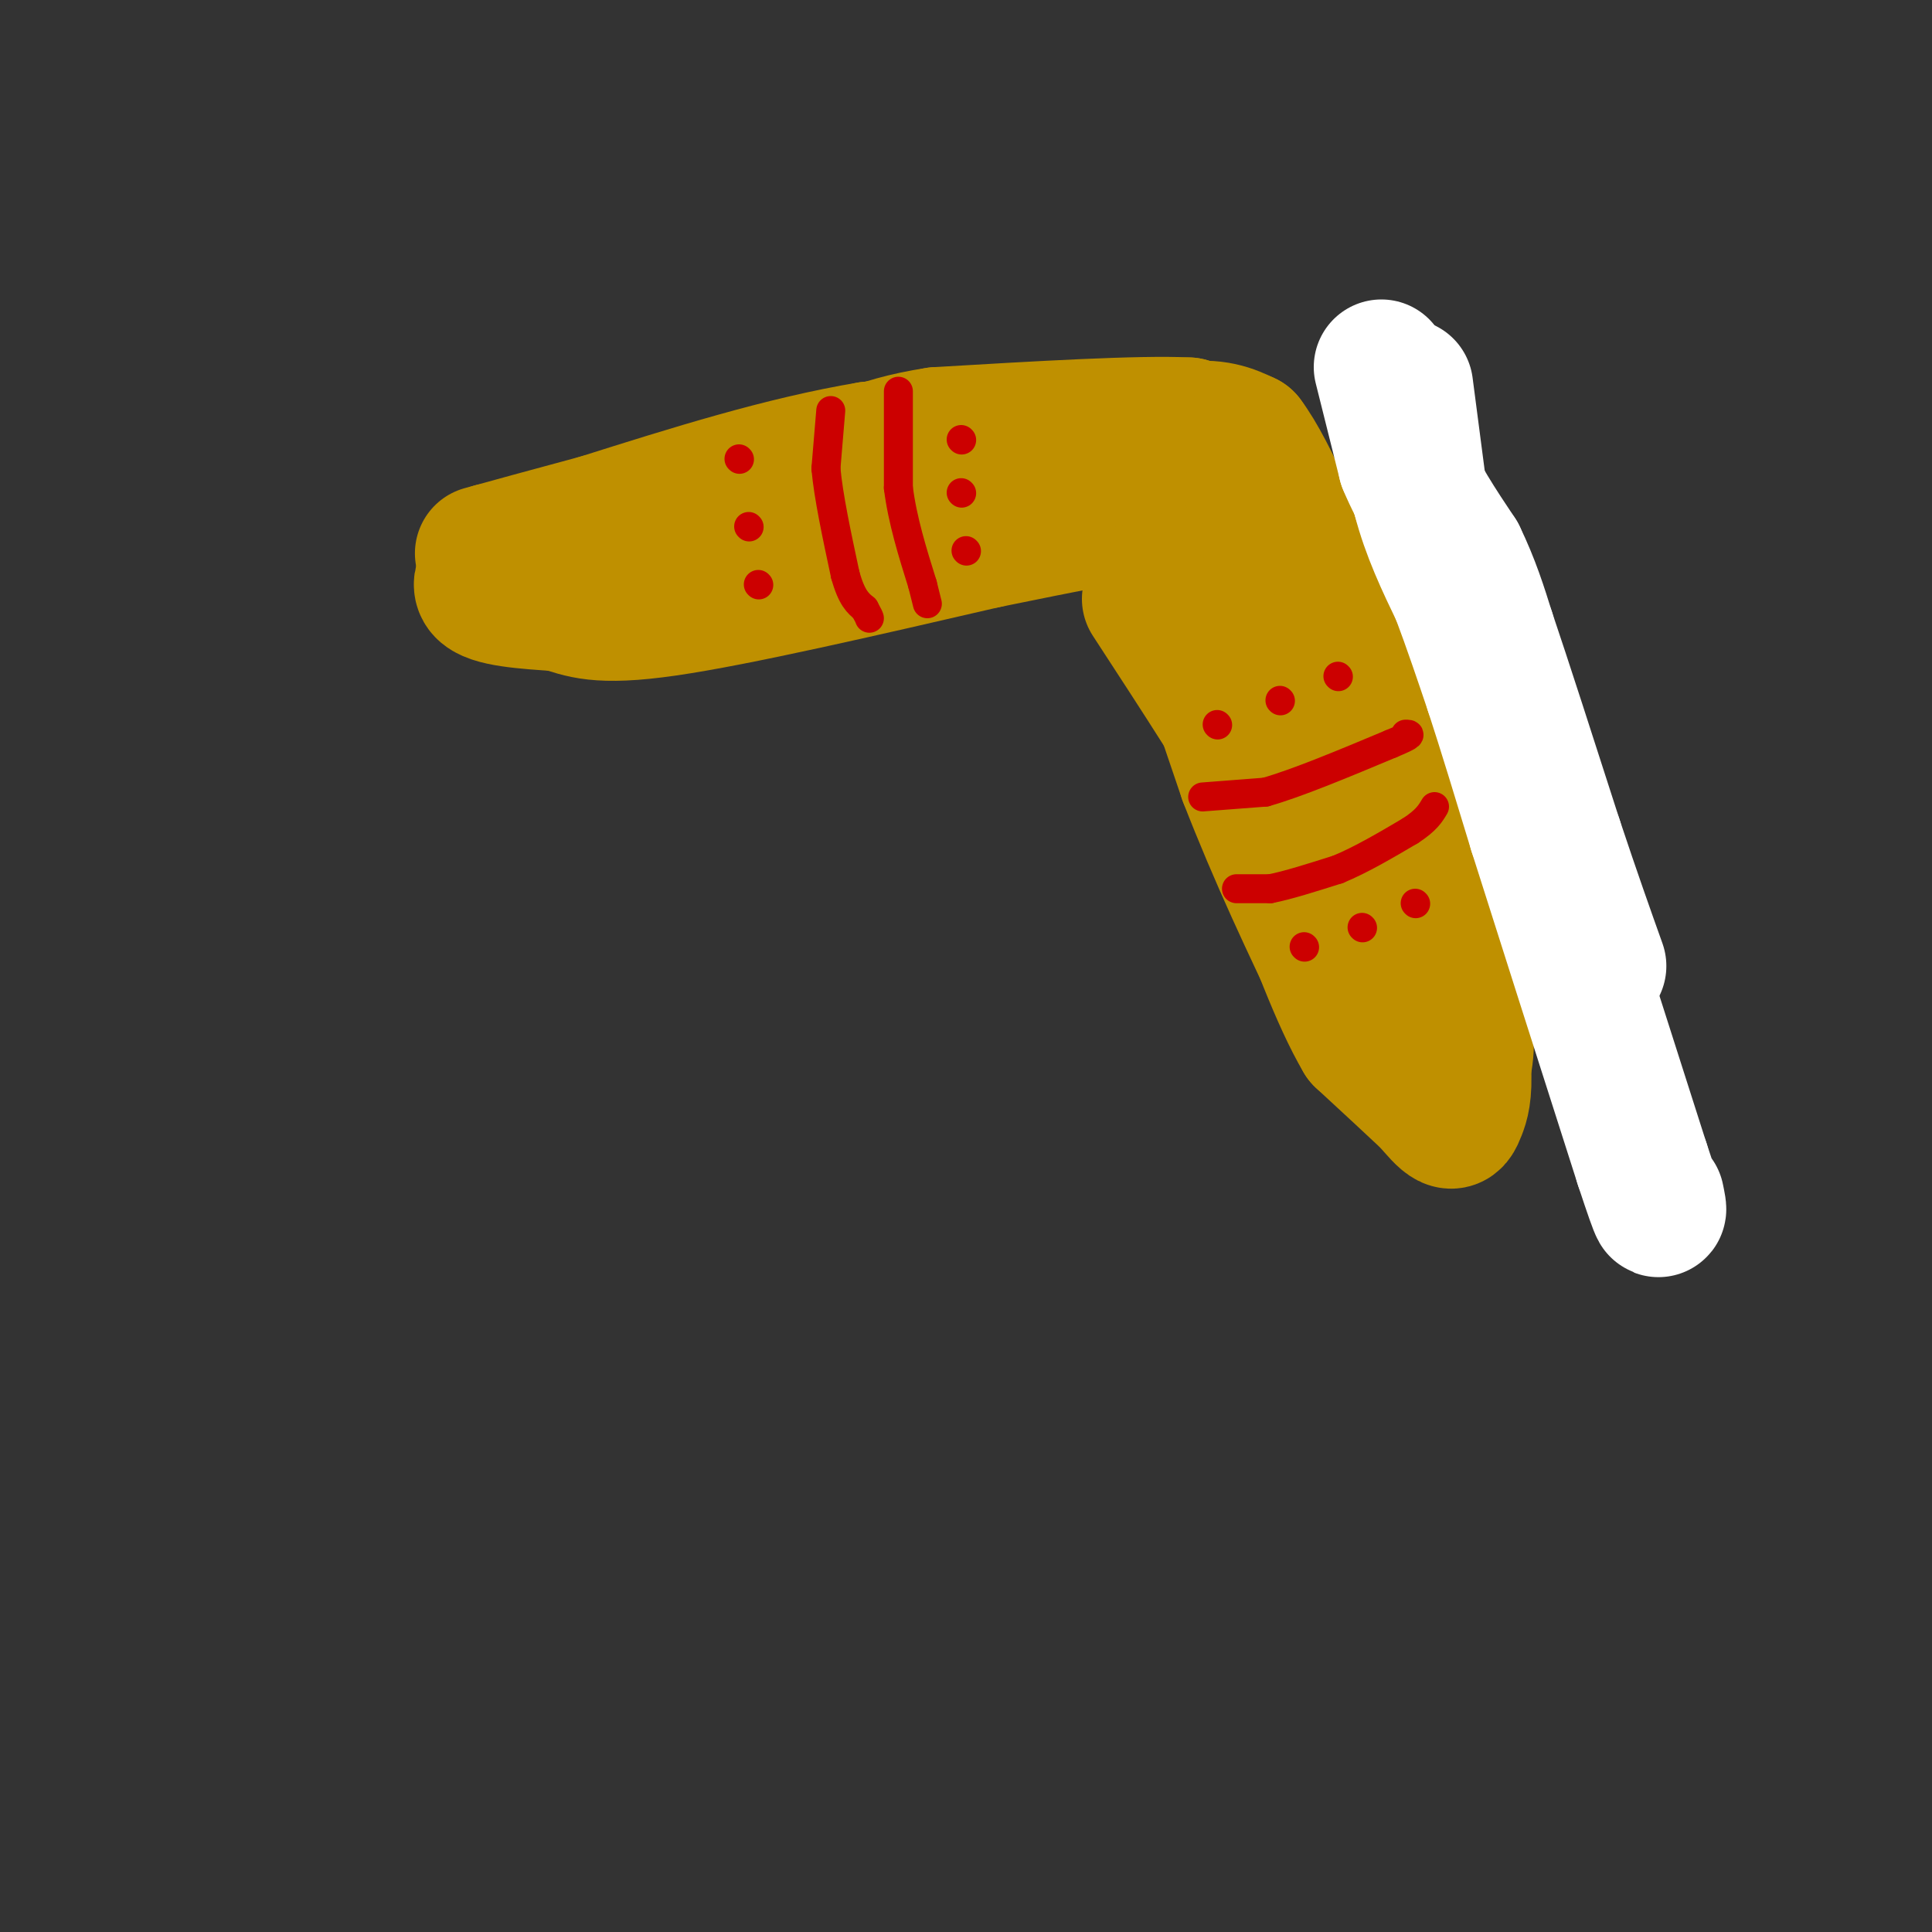 <svg viewBox='0 0 400 400' version='1.1' xmlns='http://www.w3.org/2000/svg' xmlns:xlink='http://www.w3.org/1999/xlink'><rect x="0" y="0" width="400" height="400" fill="#333333" stroke="none"/><g fill='none' stroke='rgb(191,144,0)' stroke-width='28' stroke-linecap='round' stroke-linejoin='round'><path d='M242,101c0.000,0.000 -35.000,-4.000 -35,-4'/><path d='M207,97c-12.822,-0.622 -27.378,-0.178 -37,1c-9.622,1.178 -14.311,3.089 -19,5'/><path d='M151,103c-9.167,2.500 -22.583,6.250 -36,10'/><path d='M115,113c-7.345,1.619 -7.708,0.667 -10,2c-2.292,1.333 -6.512,4.952 -5,7c1.512,2.048 8.756,2.524 16,3'/><path d='M116,125c4.444,1.311 7.556,3.089 22,1c14.444,-2.089 40.222,-8.044 66,-14'/><path d='M204,112c17.405,-3.571 27.917,-5.500 35,-7c7.083,-1.500 10.738,-2.571 13,-4c2.262,-1.429 3.131,-3.214 4,-5'/><path d='M256,96c-2.400,-2.244 -10.400,-5.356 -24,-6c-13.600,-0.644 -32.800,1.178 -52,3'/><path d='M180,93c-18.000,3.000 -37.000,9.000 -56,15'/><path d='M124,108c-13.000,3.500 -17.500,4.750 -22,6'/><path d='M102,114c-3.667,1.000 -1.833,0.500 0,0'/><path d='M240,108c0.000,0.000 18.000,53.000 18,53'/><path d='M258,161c6.333,16.333 13.167,30.667 20,45'/><path d='M278,206c4.226,7.690 4.792,4.417 8,4c3.208,-0.417 9.060,2.024 11,-4c1.940,-6.024 -0.030,-20.512 -2,-35'/><path d='M295,171c-1.067,-10.422 -2.733,-18.978 -8,-30c-5.267,-11.022 -14.133,-24.511 -23,-38'/><path d='M264,103c-5.311,-9.156 -7.089,-13.044 -6,-10c1.089,3.044 5.044,13.022 9,23'/><path d='M267,116c5.333,14.000 14.167,37.500 23,61'/><path d='M290,177c4.167,12.167 3.083,12.083 2,12'/><path d='M253,93c0.000,0.000 -7.000,-5.000 -7,-5'/><path d='M246,88c-9.833,-0.500 -30.917,0.750 -52,2'/><path d='M194,90c-13.167,2.000 -20.083,6.000 -27,10'/><path d='M167,100c5.933,1.244 34.267,-0.644 51,-3c16.733,-2.356 21.867,-5.178 27,-8'/><path d='M245,89c6.667,-1.000 9.833,0.500 13,2'/><path d='M258,91c5.167,6.833 11.583,22.917 18,39'/><path d='M276,130c7.000,17.833 15.500,42.917 24,68'/><path d='M300,198c4.500,15.167 3.750,19.083 3,23'/><path d='M303,221c0.310,5.429 -0.417,7.500 -1,9c-0.583,1.500 -1.024,2.429 -2,2c-0.976,-0.429 -2.488,-2.214 -4,-4'/><path d='M296,228c-3.000,-2.833 -8.500,-7.917 -14,-13'/><path d='M282,215c-4.833,-8.167 -9.917,-22.083 -15,-36'/><path d='M267,179c-2.111,-7.156 0.111,-7.044 -4,-15c-4.111,-7.956 -14.556,-23.978 -25,-40'/></g>
<g fill='none' stroke='rgb(255,255,255)' stroke-width='28' stroke-linecap='round' stroke-linejoin='round'><path d='M286,76c0.000,0.000 5.000,20.000 5,20'/><path d='M291,96c2.667,6.500 6.833,12.750 11,19'/><path d='M302,115c2.833,5.833 4.417,10.917 6,16'/><path d='M308,131c3.333,9.833 8.667,26.417 14,43'/><path d='M322,174c3.833,11.500 6.417,18.750 9,26'/><path d='M291,80c0.000,0.000 3.000,23.000 3,23'/><path d='M294,103c1.833,7.167 4.917,13.583 8,20'/><path d='M302,123c2.500,6.667 4.750,13.333 7,20'/><path d='M309,143c2.667,8.167 5.833,18.583 9,29'/><path d='M318,172c5.167,16.333 13.583,42.667 22,69'/><path d='M340,241c4.167,12.667 3.583,9.833 3,7'/></g>
<g fill='none' stroke='rgb(204,0,0)' stroke-width='6' stroke-linecap='round' stroke-linejoin='round'><path d='M172,85c0.000,0.000 -1.000,12.000 -1,12'/><path d='M171,97c0.500,5.667 2.250,13.833 4,22'/><path d='M175,119c1.333,4.833 2.667,5.917 4,7'/><path d='M179,126c0.833,1.500 0.917,1.750 1,2'/><path d='M186,81c0.000,0.000 0.000,20.000 0,20'/><path d='M186,101c0.833,6.667 2.917,13.333 5,20'/><path d='M191,121c1.000,4.000 1.000,4.000 1,4'/><path d='M199,91c0.000,0.000 0.100,0.100 0.1,0.1'/><path d='M199,102c0.000,0.000 0.100,0.100 0.1,0.1'/><path d='M200,114c0.000,0.000 0.100,0.100 0.1,0.1'/><path d='M249,165c0.000,0.000 13.000,-1.000 13,-1'/><path d='M262,164c6.500,-1.833 16.250,-5.917 26,-10'/><path d='M288,154c4.833,-2.000 3.917,-2.000 3,-2'/><path d='M256,184c0.000,0.000 7.000,0.000 7,0'/><path d='M263,184c3.500,-0.667 8.750,-2.333 14,-4'/><path d='M277,180c4.833,-2.000 9.917,-5.000 15,-8'/><path d='M292,172c3.333,-2.167 4.167,-3.583 5,-5'/><path d='M270,196c0.000,0.000 0.100,0.100 0.1,0.1'/><path d='M282,192c0.000,0.000 0.100,0.100 0.1,0.1'/><path d='M293,187c0.000,0.000 0.100,0.100 0.1,0.1'/><path d='M252,150c0.000,0.000 0.100,0.100 0.1,0.1'/><path d='M265,145c0.000,0.000 0.100,0.100 0.1,0.1'/><path d='M277,140c0.000,0.000 0.100,0.100 0.1,0.1'/><path d='M153,95c0.000,0.000 0.100,0.100 0.1,0.1'/><path d='M155,109c0.000,0.000 0.100,0.100 0.1,0.1'/><path d='M157,121c0.000,0.000 0.100,0.100 0.1,0.1'/></g>
</svg>